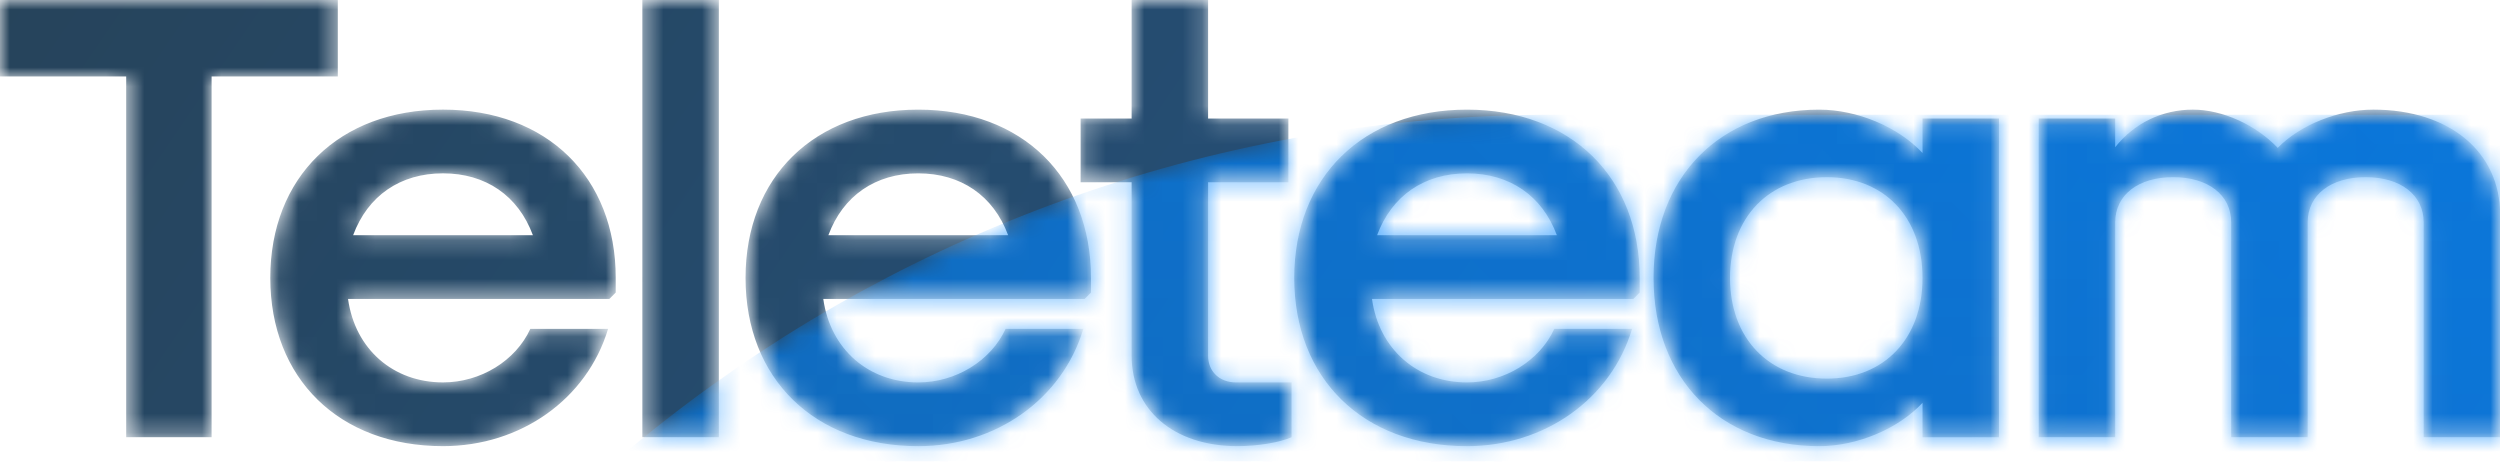 <svg width="130" height="24" viewBox="0 0 130 24" fill="none" xmlns="http://www.w3.org/2000/svg">
<mask id="mask0_82_9663" style="mask-type:alpha" maskUnits="userSpaceOnUse" x="0" y="0" width="131" height="24">
<path fill-rule="evenodd" clip-rule="evenodd" d="M6.562 3.977V22.736H11.004V3.977H17.566V0H0V3.977H6.562ZM33.402 0V22.736H37.38V0H33.402ZM58.844 18.494C58.844 21.311 61.031 23.2 64.345 23.2C65.439 23.2 66.566 23.001 67.162 22.736V19.886H64.279C63.417 19.886 62.821 19.322 62.821 18.494V9.479H66.997V6.165H62.821V0H58.844V6.165H56.192V9.479H58.844V18.494ZM106.013 22.736H109.99V11.566C109.99 10.141 111.183 9.213 113.006 9.213C114.829 9.213 116.022 10.141 116.022 11.566V22.736H119.999V11.566C119.999 10.141 121.192 9.213 123.015 9.213C124.838 9.213 126.031 10.141 126.031 11.566V22.736H130.008V11.169C130.008 7.888 127.357 5.7 123.413 5.7C121.59 5.7 119.601 6.496 118.441 7.689C117.314 6.496 115.558 5.7 114.033 5.7C112.442 5.7 110.984 6.396 109.99 7.656V6.164H106.013V22.736ZM85.984 14.451C85.984 19.688 89.431 23.201 94.602 23.201C96.557 23.201 98.711 22.306 99.971 20.947V22.737H103.948V6.165H99.971V7.955C98.711 6.596 96.557 5.701 94.602 5.701C89.431 5.701 85.984 9.214 85.984 14.451ZM99.971 14.451C99.971 17.599 97.982 19.688 94.999 19.688C91.983 19.688 89.962 17.599 89.962 14.451C89.962 11.302 91.983 9.214 94.999 9.214C97.982 9.214 99.971 11.302 99.971 14.451ZM76.282 23.201C70.88 23.201 67.301 19.688 67.301 14.451C67.301 9.214 70.88 5.701 76.282 5.701C81.685 5.701 85.264 9.214 85.264 14.451V15.213L84.933 15.545H71.344C71.709 18.163 73.697 19.886 76.282 19.886C78.238 19.886 80.061 18.759 80.823 17.102H84.867C83.773 20.748 80.326 23.201 76.282 23.201ZM80.956 12.23C80.193 10.175 78.503 9.015 76.282 9.015C74.062 9.015 72.372 10.175 71.609 12.23H80.956ZM47.749 23.201C42.347 23.201 38.768 19.688 38.768 14.451C38.768 9.214 42.347 5.701 47.749 5.701C53.152 5.701 56.731 9.214 56.731 14.451V15.213L56.4 15.545H42.811C43.176 18.163 45.164 19.886 47.749 19.886C49.705 19.886 51.528 18.759 52.29 17.102H56.333C55.24 20.748 51.793 23.201 47.749 23.201ZM43.076 12.23H52.422C51.66 10.175 49.97 9.015 47.749 9.015C45.529 9.015 43.839 10.175 43.076 12.23ZM23.036 23.2C17.634 23.2 14.055 19.686 14.055 14.45C14.055 9.213 17.634 5.7 23.036 5.7C28.439 5.7 32.018 9.213 32.018 14.45V15.212L31.687 15.544H18.098C18.463 18.162 20.451 19.885 23.036 19.885C24.992 19.885 26.815 18.759 27.577 17.101H31.62C30.527 20.747 27.08 23.2 23.036 23.2ZM18.363 12.229H27.71C26.947 10.175 25.257 9.014 23.036 9.014C20.816 9.014 19.126 10.175 18.363 12.229Z" fill="url(#paint0_linear_82_9663)"/>
</mask>
<g mask="url(#mask0_82_9663)">
<path fill-rule="evenodd" clip-rule="evenodd" d="M6.562 3.977V22.736H11.004V3.977H17.566V0H0V3.977H6.562ZM33.402 0V22.736H37.38V0H33.402ZM58.844 18.494C58.844 21.311 61.031 23.2 64.345 23.2C65.439 23.2 66.566 23.001 67.162 22.736V19.886H64.279C63.417 19.886 62.821 19.322 62.821 18.494V9.479H66.997V6.165H62.821V0H58.844V6.165H56.192V9.479H58.844V18.494ZM106.013 22.736H109.99V11.566C109.99 10.141 111.183 9.213 113.006 9.213C114.829 9.213 116.022 10.141 116.022 11.566V22.736H119.999V11.566C119.999 10.141 121.192 9.213 123.015 9.213C124.838 9.213 126.031 10.141 126.031 11.566V22.736H130.008V11.169C130.008 7.888 127.357 5.7 123.413 5.7C121.59 5.7 119.601 6.496 118.441 7.689C117.314 6.496 115.558 5.7 114.033 5.7C112.442 5.7 110.984 6.396 109.99 7.656V6.164H106.013V22.736ZM85.984 14.451C85.984 19.688 89.431 23.201 94.602 23.201C96.557 23.201 98.711 22.306 99.971 20.947V22.737H103.948V6.165H99.971V7.955C98.711 6.596 96.557 5.701 94.602 5.701C89.431 5.701 85.984 9.214 85.984 14.451ZM99.971 14.451C99.971 17.599 97.982 19.688 94.999 19.688C91.983 19.688 89.962 17.599 89.962 14.451C89.962 11.302 91.983 9.214 94.999 9.214C97.982 9.214 99.971 11.302 99.971 14.451ZM76.282 23.201C70.88 23.201 67.301 19.688 67.301 14.451C67.301 9.214 70.88 5.701 76.282 5.701C81.685 5.701 85.264 9.214 85.264 14.451V15.213L84.933 15.545H71.344C71.709 18.163 73.697 19.886 76.282 19.886C78.238 19.886 80.061 18.759 80.823 17.102H84.867C83.773 20.748 80.326 23.201 76.282 23.201ZM80.956 12.23C80.193 10.175 78.503 9.015 76.282 9.015C74.062 9.015 72.372 10.175 71.609 12.23H80.956ZM47.749 23.201C42.347 23.201 38.768 19.688 38.768 14.451C38.768 9.214 42.347 5.701 47.749 5.701C53.152 5.701 56.731 9.214 56.731 14.451V15.213L56.4 15.545H42.811C43.176 18.163 45.164 19.886 47.749 19.886C49.705 19.886 51.528 18.759 52.29 17.102H56.333C55.24 20.748 51.793 23.201 47.749 23.201ZM43.076 12.23H52.422C51.66 10.175 49.97 9.015 47.749 9.015C45.529 9.015 43.839 10.175 43.076 12.23ZM23.036 23.2C17.634 23.2 14.055 19.686 14.055 14.45C14.055 9.213 17.634 5.7 23.036 5.7C28.439 5.7 32.018 9.213 32.018 14.45V15.212L31.687 15.544H18.098C18.463 18.162 20.451 19.885 23.036 19.885C24.992 19.885 26.815 18.759 27.577 17.101H31.62C30.527 20.747 27.08 23.2 23.036 23.2ZM18.363 12.229H27.71C26.947 10.175 25.257 9.014 23.036 9.014C20.816 9.014 19.126 10.175 18.363 12.229Z" fill="url(#paint1_linear_82_9663)"/>
<mask id="mask1_82_9663" style="mask-type:alpha" maskUnits="userSpaceOnUse" x="-111" y="-154" width="430" height="333">
<path fill-rule="evenodd" clip-rule="evenodd" d="M-110.934 -66.081V-24.222L188.854 -24.222C260.301 -24.222 318.22 -82.141 318.22 -153.588L-23.426 -153.588C-71.755 -153.588 -110.934 -114.41 -110.934 -66.081ZM80.758 5.965C46.308 5.965 16.288 29.432 7.97 62.862L-20.789 178.453H107.957L150.872 5.965H80.758Z" fill="url(#paint2_linear_82_9663)"/>
</mask>
<g mask="url(#mask1_82_9663)">
<path fill-rule="evenodd" clip-rule="evenodd" d="M-110.934 -66.081V-24.222L188.854 -24.222C260.301 -24.222 318.22 -82.141 318.22 -153.588L-23.426 -153.588C-71.755 -153.588 -110.934 -114.41 -110.934 -66.081ZM80.758 5.965C46.308 5.965 16.288 29.432 7.97 62.862L-20.789 178.453H107.957L150.872 5.965H80.758Z" fill="url(#paint3_linear_82_9663)"/>
</g>
</g>
<defs>
<linearGradient id="paint0_linear_82_9663" x1="-134.368" y1="-9.085" x2="125.706" y2="167.997" gradientUnits="userSpaceOnUse">
<stop stop-color="#000C2C"/>
<stop offset="1" stop-color="#2165AD"/>
</linearGradient>
<linearGradient id="paint1_linear_82_9663" x1="-134.368" y1="-9.085" x2="125.706" y2="167.997" gradientUnits="userSpaceOnUse">
<stop stop-color="#29302B"/>
<stop offset="1" stop-color="#2165AD"/>
</linearGradient>
<linearGradient id="paint2_linear_82_9663" x1="29.704" y1="188.943" x2="103.748" y2="-94.051" gradientUnits="userSpaceOnUse">
<stop stop-color="#153BFF" stop-opacity="0"/>
<stop offset="1" stop-color="#0085FF"/>
</linearGradient>
<linearGradient id="paint3_linear_82_9663" x1="310.046" y1="178.453" x2="-69.575" y2="40.136" gradientUnits="userSpaceOnUse">
<stop stop-color="#153BFF"/>
<stop offset="0.045" stop-color="#0085FF"/>
</linearGradient>
</defs>
</svg>
